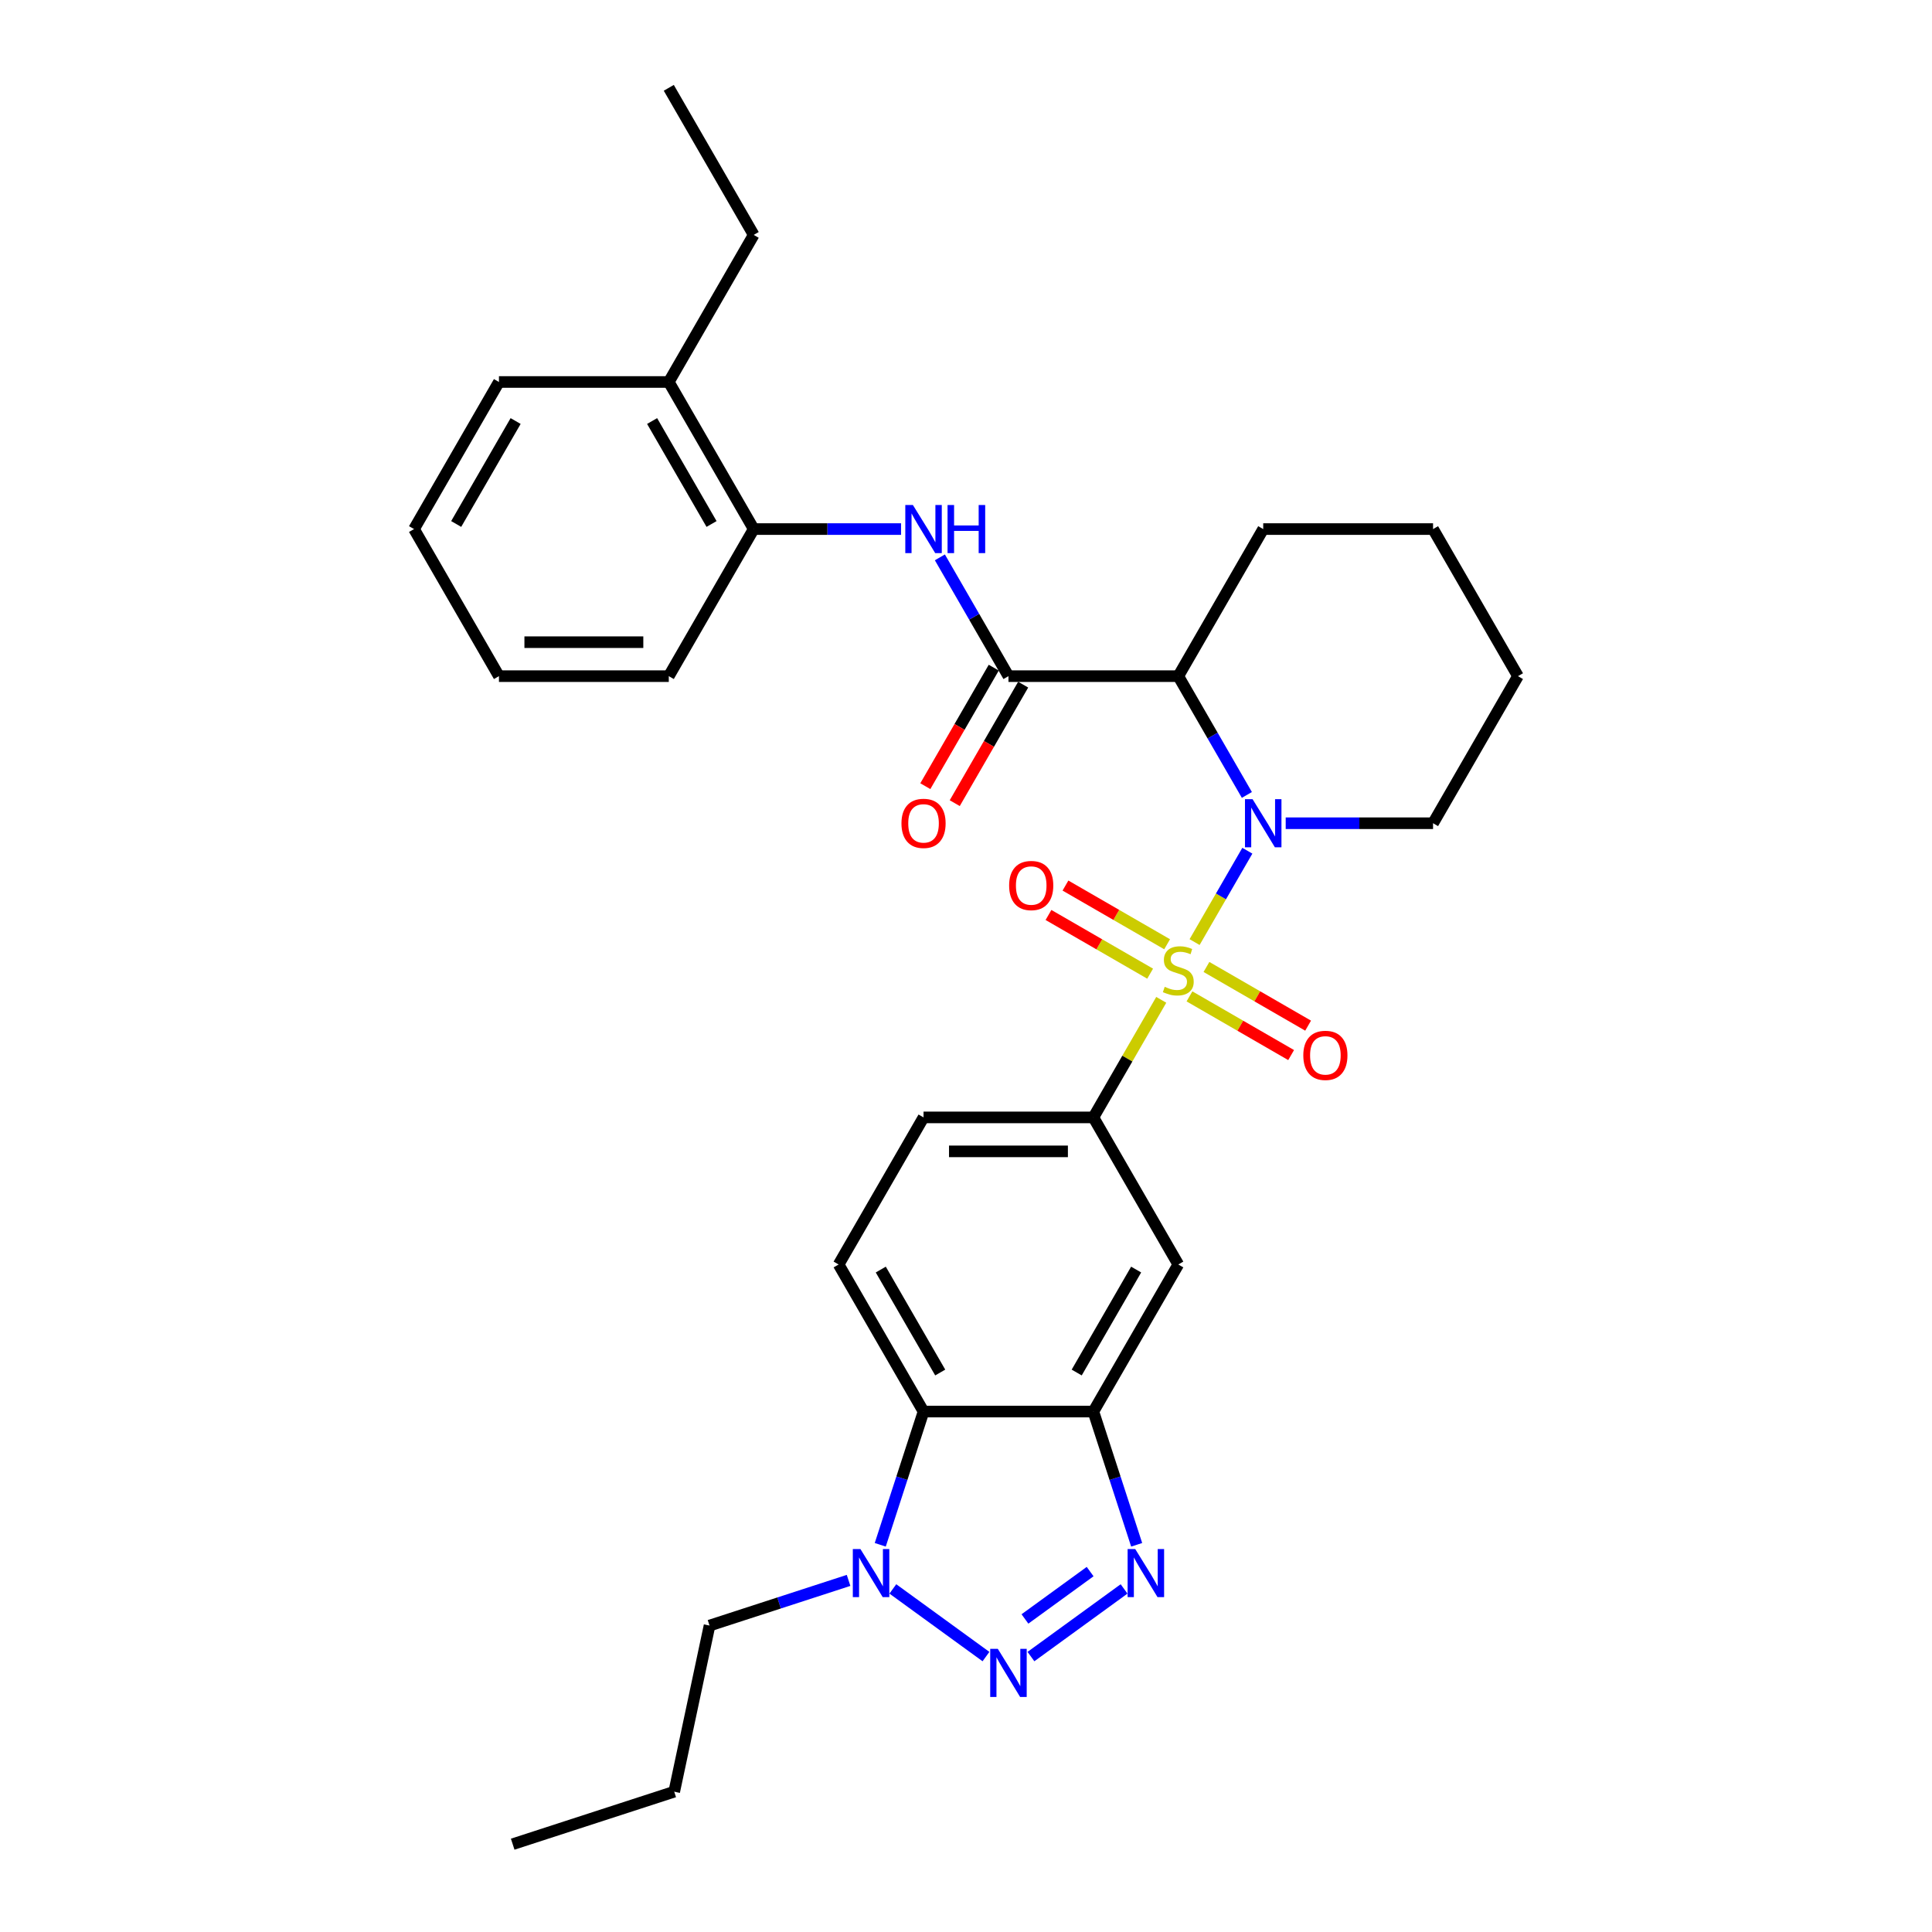 <?xml version='1.0' encoding='iso-8859-1'?>
<svg version='1.1' baseProfile='full'
              xmlns='http://www.w3.org/2000/svg'
                      xmlns:rdkit='http://www.rdkit.org/xml'
                      xmlns:xlink='http://www.w3.org/1999/xlink'
                  xml:space='preserve'
width='1000px' height='1000px' viewBox='0 0 1000 1000'>
<!-- END OF HEADER -->
<rect style='opacity:1.0;fill:#FFFFFF;stroke:none' width='1000' height='1000' x='0' y='0'> </rect>
<path class='bond-0' d='M 618.319,487.624 L 631.973,463.976' style='fill:none;fill-rule:evenodd;stroke:#CCCC00;stroke-width:6px;stroke-linecap:butt;stroke-linejoin:miter;stroke-opacity:1' />
<path class='bond-0' d='M 631.973,463.976 L 645.626,440.328' style='fill:none;fill-rule:evenodd;stroke:#0000FF;stroke-width:6px;stroke-linecap:butt;stroke-linejoin:miter;stroke-opacity:1' />
<path class='bond-7' d='M 601.063,517.513 L 583.497,547.939' style='fill:none;fill-rule:evenodd;stroke:#CCCC00;stroke-width:6px;stroke-linecap:butt;stroke-linejoin:miter;stroke-opacity:1' />
<path class='bond-7' d='M 583.497,547.939 L 565.931,578.365' style='fill:none;fill-rule:evenodd;stroke:#000000;stroke-width:6px;stroke-linecap:butt;stroke-linejoin:miter;stroke-opacity:1' />
<path class='bond-11' d='M 615.668,515.725 L 641.978,530.914' style='fill:none;fill-rule:evenodd;stroke:#CCCC00;stroke-width:6px;stroke-linecap:butt;stroke-linejoin:miter;stroke-opacity:1' />
<path class='bond-11' d='M 641.978,530.914 L 668.287,546.104' style='fill:none;fill-rule:evenodd;stroke:#FF0000;stroke-width:6px;stroke-linecap:butt;stroke-linejoin:miter;stroke-opacity:1' />
<path class='bond-11' d='M 624.459,500.499 L 650.768,515.688' style='fill:none;fill-rule:evenodd;stroke:#CCCC00;stroke-width:6px;stroke-linecap:butt;stroke-linejoin:miter;stroke-opacity:1' />
<path class='bond-11' d='M 650.768,515.688 L 677.078,530.878' style='fill:none;fill-rule:evenodd;stroke:#FF0000;stroke-width:6px;stroke-linecap:butt;stroke-linejoin:miter;stroke-opacity:1' />
<path class='bond-12' d='M 604.1,488.744 L 577.791,473.555' style='fill:none;fill-rule:evenodd;stroke:#CCCC00;stroke-width:6px;stroke-linecap:butt;stroke-linejoin:miter;stroke-opacity:1' />
<path class='bond-12' d='M 577.791,473.555 L 551.481,458.365' style='fill:none;fill-rule:evenodd;stroke:#FF0000;stroke-width:6px;stroke-linecap:butt;stroke-linejoin:miter;stroke-opacity:1' />
<path class='bond-12' d='M 595.309,503.97 L 569,488.781' style='fill:none;fill-rule:evenodd;stroke:#CCCC00;stroke-width:6px;stroke-linecap:butt;stroke-linejoin:miter;stroke-opacity:1' />
<path class='bond-12' d='M 569,488.781 L 542.691,473.591' style='fill:none;fill-rule:evenodd;stroke:#FF0000;stroke-width:6px;stroke-linecap:butt;stroke-linejoin:miter;stroke-opacity:1' />
<path class='bond-2' d='M 645.382,411.459 L 627.633,380.717' style='fill:none;fill-rule:evenodd;stroke:#0000FF;stroke-width:6px;stroke-linecap:butt;stroke-linejoin:miter;stroke-opacity:1' />
<path class='bond-2' d='M 627.633,380.717 L 609.884,349.975' style='fill:none;fill-rule:evenodd;stroke:#000000;stroke-width:6px;stroke-linecap:butt;stroke-linejoin:miter;stroke-opacity:1' />
<path class='bond-18' d='M 665.477,426.105 L 703.611,426.105' style='fill:none;fill-rule:evenodd;stroke:#0000FF;stroke-width:6px;stroke-linecap:butt;stroke-linejoin:miter;stroke-opacity:1' />
<path class='bond-18' d='M 703.611,426.105 L 741.745,426.105' style='fill:none;fill-rule:evenodd;stroke:#000000;stroke-width:6px;stroke-linecap:butt;stroke-linejoin:miter;stroke-opacity:1' />
<path class='bond-1' d='M 533.616,857.444 L 581.816,822.424' style='fill:none;fill-rule:evenodd;stroke:#0000FF;stroke-width:6px;stroke-linecap:butt;stroke-linejoin:miter;stroke-opacity:1' />
<path class='bond-1' d='M 530.512,837.967 L 564.252,813.453' style='fill:none;fill-rule:evenodd;stroke:#0000FF;stroke-width:6px;stroke-linecap:butt;stroke-linejoin:miter;stroke-opacity:1' />
<path class='bond-33' d='M 510.338,857.444 L 462.138,822.424' style='fill:none;fill-rule:evenodd;stroke:#0000FF;stroke-width:6px;stroke-linecap:butt;stroke-linejoin:miter;stroke-opacity:1' />
<path class='bond-5' d='M 609.884,349.975 L 521.977,349.975' style='fill:none;fill-rule:evenodd;stroke:#000000;stroke-width:6px;stroke-linecap:butt;stroke-linejoin:miter;stroke-opacity:1' />
<path class='bond-19' d='M 609.884,349.975 L 653.838,273.845' style='fill:none;fill-rule:evenodd;stroke:#000000;stroke-width:6px;stroke-linecap:butt;stroke-linejoin:miter;stroke-opacity:1' />
<path class='bond-3' d='M 588.337,799.584 L 577.134,765.104' style='fill:none;fill-rule:evenodd;stroke:#0000FF;stroke-width:6px;stroke-linecap:butt;stroke-linejoin:miter;stroke-opacity:1' />
<path class='bond-3' d='M 577.134,765.104 L 565.931,730.625' style='fill:none;fill-rule:evenodd;stroke:#000000;stroke-width:6px;stroke-linecap:butt;stroke-linejoin:miter;stroke-opacity:1' />
<path class='bond-4' d='M 565.931,730.625 L 609.884,654.495' style='fill:none;fill-rule:evenodd;stroke:#000000;stroke-width:6px;stroke-linecap:butt;stroke-linejoin:miter;stroke-opacity:1' />
<path class='bond-4' d='M 557.298,710.414 L 588.065,657.123' style='fill:none;fill-rule:evenodd;stroke:#000000;stroke-width:6px;stroke-linecap:butt;stroke-linejoin:miter;stroke-opacity:1' />
<path class='bond-31' d='M 565.931,730.625 L 478.023,730.625' style='fill:none;fill-rule:evenodd;stroke:#000000;stroke-width:6px;stroke-linecap:butt;stroke-linejoin:miter;stroke-opacity:1' />
<path class='bond-9' d='M 521.977,349.975 L 504.228,319.232' style='fill:none;fill-rule:evenodd;stroke:#000000;stroke-width:6px;stroke-linecap:butt;stroke-linejoin:miter;stroke-opacity:1' />
<path class='bond-9' d='M 504.228,319.232 L 486.479,288.49' style='fill:none;fill-rule:evenodd;stroke:#0000FF;stroke-width:6px;stroke-linecap:butt;stroke-linejoin:miter;stroke-opacity:1' />
<path class='bond-15' d='M 514.364,345.579 L 496.655,376.251' style='fill:none;fill-rule:evenodd;stroke:#000000;stroke-width:6px;stroke-linecap:butt;stroke-linejoin:miter;stroke-opacity:1' />
<path class='bond-15' d='M 496.655,376.251 L 478.947,406.923' style='fill:none;fill-rule:evenodd;stroke:#FF0000;stroke-width:6px;stroke-linecap:butt;stroke-linejoin:miter;stroke-opacity:1' />
<path class='bond-15' d='M 529.59,354.37 L 511.881,385.042' style='fill:none;fill-rule:evenodd;stroke:#000000;stroke-width:6px;stroke-linecap:butt;stroke-linejoin:miter;stroke-opacity:1' />
<path class='bond-15' d='M 511.881,385.042 L 494.173,415.714' style='fill:none;fill-rule:evenodd;stroke:#FF0000;stroke-width:6px;stroke-linecap:butt;stroke-linejoin:miter;stroke-opacity:1' />
<path class='bond-6' d='M 455.617,799.584 L 466.82,765.104' style='fill:none;fill-rule:evenodd;stroke:#0000FF;stroke-width:6px;stroke-linecap:butt;stroke-linejoin:miter;stroke-opacity:1' />
<path class='bond-6' d='M 466.82,765.104 L 478.023,730.625' style='fill:none;fill-rule:evenodd;stroke:#000000;stroke-width:6px;stroke-linecap:butt;stroke-linejoin:miter;stroke-opacity:1' />
<path class='bond-20' d='M 439.219,818.011 L 403.236,829.703' style='fill:none;fill-rule:evenodd;stroke:#0000FF;stroke-width:6px;stroke-linecap:butt;stroke-linejoin:miter;stroke-opacity:1' />
<path class='bond-20' d='M 403.236,829.703 L 367.253,841.394' style='fill:none;fill-rule:evenodd;stroke:#000000;stroke-width:6px;stroke-linecap:butt;stroke-linejoin:miter;stroke-opacity:1' />
<path class='bond-10' d='M 565.931,578.365 L 609.884,654.495' style='fill:none;fill-rule:evenodd;stroke:#000000;stroke-width:6px;stroke-linecap:butt;stroke-linejoin:miter;stroke-opacity:1' />
<path class='bond-16' d='M 565.931,578.365 L 478.023,578.365' style='fill:none;fill-rule:evenodd;stroke:#000000;stroke-width:6px;stroke-linecap:butt;stroke-linejoin:miter;stroke-opacity:1' />
<path class='bond-16' d='M 552.744,595.946 L 491.209,595.946' style='fill:none;fill-rule:evenodd;stroke:#000000;stroke-width:6px;stroke-linecap:butt;stroke-linejoin:miter;stroke-opacity:1' />
<path class='bond-8' d='M 478.023,730.625 L 434.069,654.495' style='fill:none;fill-rule:evenodd;stroke:#000000;stroke-width:6px;stroke-linecap:butt;stroke-linejoin:miter;stroke-opacity:1' />
<path class='bond-8' d='M 486.656,710.414 L 455.889,657.123' style='fill:none;fill-rule:evenodd;stroke:#000000;stroke-width:6px;stroke-linecap:butt;stroke-linejoin:miter;stroke-opacity:1' />
<path class='bond-14' d='M 466.384,273.845 L 428.25,273.845' style='fill:none;fill-rule:evenodd;stroke:#0000FF;stroke-width:6px;stroke-linecap:butt;stroke-linejoin:miter;stroke-opacity:1' />
<path class='bond-14' d='M 428.25,273.845 L 390.116,273.845' style='fill:none;fill-rule:evenodd;stroke:#000000;stroke-width:6px;stroke-linecap:butt;stroke-linejoin:miter;stroke-opacity:1' />
<path class='bond-13' d='M 434.069,654.495 L 478.023,578.365' style='fill:none;fill-rule:evenodd;stroke:#000000;stroke-width:6px;stroke-linecap:butt;stroke-linejoin:miter;stroke-opacity:1' />
<path class='bond-17' d='M 390.116,273.845 L 346.162,197.715' style='fill:none;fill-rule:evenodd;stroke:#000000;stroke-width:6px;stroke-linecap:butt;stroke-linejoin:miter;stroke-opacity:1' />
<path class='bond-17' d='M 368.297,271.216 L 337.529,217.925' style='fill:none;fill-rule:evenodd;stroke:#000000;stroke-width:6px;stroke-linecap:butt;stroke-linejoin:miter;stroke-opacity:1' />
<path class='bond-21' d='M 390.116,273.845 L 346.162,349.975' style='fill:none;fill-rule:evenodd;stroke:#000000;stroke-width:6px;stroke-linecap:butt;stroke-linejoin:miter;stroke-opacity:1' />
<path class='bond-22' d='M 346.162,197.715 L 390.116,121.585' style='fill:none;fill-rule:evenodd;stroke:#000000;stroke-width:6px;stroke-linecap:butt;stroke-linejoin:miter;stroke-opacity:1' />
<path class='bond-23' d='M 346.162,197.715 L 258.255,197.715' style='fill:none;fill-rule:evenodd;stroke:#000000;stroke-width:6px;stroke-linecap:butt;stroke-linejoin:miter;stroke-opacity:1' />
<path class='bond-25' d='M 741.745,426.105 L 785.699,349.975' style='fill:none;fill-rule:evenodd;stroke:#000000;stroke-width:6px;stroke-linecap:butt;stroke-linejoin:miter;stroke-opacity:1' />
<path class='bond-32' d='M 653.838,273.845 L 741.745,273.845' style='fill:none;fill-rule:evenodd;stroke:#000000;stroke-width:6px;stroke-linecap:butt;stroke-linejoin:miter;stroke-opacity:1' />
<path class='bond-24' d='M 367.253,841.394 L 348.976,927.381' style='fill:none;fill-rule:evenodd;stroke:#000000;stroke-width:6px;stroke-linecap:butt;stroke-linejoin:miter;stroke-opacity:1' />
<path class='bond-28' d='M 346.162,349.975 L 258.255,349.975' style='fill:none;fill-rule:evenodd;stroke:#000000;stroke-width:6px;stroke-linecap:butt;stroke-linejoin:miter;stroke-opacity:1' />
<path class='bond-28' d='M 332.976,332.393 L 271.441,332.393' style='fill:none;fill-rule:evenodd;stroke:#000000;stroke-width:6px;stroke-linecap:butt;stroke-linejoin:miter;stroke-opacity:1' />
<path class='bond-27' d='M 390.116,121.585 L 346.162,45.455' style='fill:none;fill-rule:evenodd;stroke:#000000;stroke-width:6px;stroke-linecap:butt;stroke-linejoin:miter;stroke-opacity:1' />
<path class='bond-34' d='M 258.255,197.715 L 214.301,273.845' style='fill:none;fill-rule:evenodd;stroke:#000000;stroke-width:6px;stroke-linecap:butt;stroke-linejoin:miter;stroke-opacity:1' />
<path class='bond-34' d='M 266.888,217.925 L 236.12,271.216' style='fill:none;fill-rule:evenodd;stroke:#000000;stroke-width:6px;stroke-linecap:butt;stroke-linejoin:miter;stroke-opacity:1' />
<path class='bond-29' d='M 348.976,927.381 L 265.372,954.545' style='fill:none;fill-rule:evenodd;stroke:#000000;stroke-width:6px;stroke-linecap:butt;stroke-linejoin:miter;stroke-opacity:1' />
<path class='bond-26' d='M 785.699,349.975 L 741.745,273.845' style='fill:none;fill-rule:evenodd;stroke:#000000;stroke-width:6px;stroke-linecap:butt;stroke-linejoin:miter;stroke-opacity:1' />
<path class='bond-30' d='M 258.255,349.975 L 214.301,273.845' style='fill:none;fill-rule:evenodd;stroke:#000000;stroke-width:6px;stroke-linecap:butt;stroke-linejoin:miter;stroke-opacity:1' />
<path  class='atom-0' d='M 602.852 510.779
Q 603.133 510.885, 604.293 511.377
Q 605.454 511.869, 606.72 512.186
Q 608.021 512.467, 609.286 512.467
Q 611.642 512.467, 613.014 511.342
Q 614.385 510.181, 614.385 508.177
Q 614.385 506.806, 613.682 505.962
Q 613.014 505.118, 611.959 504.661
Q 610.904 504.204, 609.146 503.676
Q 606.93 503.008, 605.594 502.375
Q 604.293 501.742, 603.344 500.406
Q 602.43 499.07, 602.43 496.819
Q 602.43 493.69, 604.539 491.756
Q 606.684 489.822, 610.904 489.822
Q 613.787 489.822, 617.057 491.193
L 616.249 493.901
Q 613.26 492.67, 611.009 492.67
Q 608.583 492.67, 607.247 493.69
Q 605.911 494.674, 605.946 496.397
Q 605.946 497.734, 606.614 498.542
Q 607.317 499.351, 608.302 499.808
Q 609.322 500.265, 611.009 500.793
Q 613.26 501.496, 614.596 502.199
Q 615.932 502.903, 616.882 504.344
Q 617.866 505.751, 617.866 508.177
Q 617.866 511.623, 615.545 513.487
Q 613.26 515.315, 609.427 515.315
Q 607.212 515.315, 605.524 514.823
Q 603.871 514.366, 601.902 513.557
L 602.852 510.779
' fill='#CCCC00'/>
<path  class='atom-1' d='M 648.335 413.657
L 656.493 426.843
Q 657.301 428.144, 658.602 430.5
Q 659.903 432.856, 659.974 432.996
L 659.974 413.657
L 663.279 413.657
L 663.279 438.552
L 659.868 438.552
L 651.113 424.135
Q 650.093 422.448, 649.003 420.514
Q 647.948 418.58, 647.632 417.982
L 647.632 438.552
L 644.397 438.552
L 644.397 413.657
L 648.335 413.657
' fill='#0000FF'/>
<path  class='atom-2' d='M 516.474 853.452
L 524.632 866.638
Q 525.44 867.939, 526.741 870.295
Q 528.042 872.651, 528.113 872.792
L 528.113 853.452
L 531.418 853.452
L 531.418 878.348
L 528.007 878.348
L 519.252 863.931
Q 518.232 862.243, 517.142 860.309
Q 516.087 858.375, 515.771 857.777
L 515.771 878.348
L 512.536 878.348
L 512.536 853.452
L 516.474 853.452
' fill='#0000FF'/>
<path  class='atom-4' d='M 587.592 801.782
L 595.75 814.968
Q 596.559 816.269, 597.86 818.625
Q 599.161 820.981, 599.231 821.121
L 599.231 801.782
L 602.537 801.782
L 602.537 826.677
L 599.126 826.677
L 590.37 812.26
Q 589.351 810.572, 588.26 808.638
Q 587.206 806.704, 586.889 806.107
L 586.889 826.677
L 583.654 826.677
L 583.654 801.782
L 587.592 801.782
' fill='#0000FF'/>
<path  class='atom-7' d='M 445.355 801.782
L 453.513 814.968
Q 454.322 816.269, 455.623 818.625
Q 456.924 820.981, 456.994 821.121
L 456.994 801.782
L 460.3 801.782
L 460.3 826.677
L 456.889 826.677
L 448.133 812.26
Q 447.113 810.572, 446.023 808.638
Q 444.969 806.704, 444.652 806.107
L 444.652 826.677
L 441.417 826.677
L 441.417 801.782
L 445.355 801.782
' fill='#0000FF'/>
<path  class='atom-10' d='M 472.52 261.397
L 480.678 274.583
Q 481.487 275.884, 482.788 278.24
Q 484.089 280.596, 484.159 280.736
L 484.159 261.397
L 487.464 261.397
L 487.464 286.292
L 484.054 286.292
L 475.298 271.875
Q 474.278 270.188, 473.188 268.254
Q 472.133 266.32, 471.817 265.722
L 471.817 286.292
L 468.582 286.292
L 468.582 261.397
L 472.52 261.397
' fill='#0000FF'/>
<path  class='atom-10' d='M 490.453 261.397
L 493.829 261.397
L 493.829 271.981
L 506.558 271.981
L 506.558 261.397
L 509.934 261.397
L 509.934 286.292
L 506.558 286.292
L 506.558 274.794
L 493.829 274.794
L 493.829 286.292
L 490.453 286.292
L 490.453 261.397
' fill='#0000FF'/>
<path  class='atom-12' d='M 674.586 546.259
Q 674.586 540.281, 677.54 536.94
Q 680.494 533.6, 686.014 533.6
Q 691.535 533.6, 694.488 536.94
Q 697.442 540.281, 697.442 546.259
Q 697.442 552.307, 694.453 555.753
Q 691.464 559.163, 686.014 559.163
Q 680.529 559.163, 677.54 555.753
Q 674.586 552.342, 674.586 546.259
M 686.014 556.35
Q 689.812 556.35, 691.851 553.819
Q 693.926 551.252, 693.926 546.259
Q 693.926 541.371, 691.851 538.909
Q 689.812 536.413, 686.014 536.413
Q 682.217 536.413, 680.142 538.874
Q 678.103 541.336, 678.103 546.259
Q 678.103 551.287, 680.142 553.819
Q 682.217 556.35, 686.014 556.35
' fill='#FF0000'/>
<path  class='atom-13' d='M 522.326 458.351
Q 522.326 452.373, 525.28 449.033
Q 528.234 445.693, 533.754 445.693
Q 539.275 445.693, 542.228 449.033
Q 545.182 452.373, 545.182 458.351
Q 545.182 464.399, 542.193 467.845
Q 539.204 471.256, 533.754 471.256
Q 528.269 471.256, 525.28 467.845
Q 522.326 464.434, 522.326 458.351
M 533.754 468.443
Q 537.552 468.443, 539.591 465.911
Q 541.666 463.344, 541.666 458.351
Q 541.666 453.464, 539.591 451.002
Q 537.552 448.506, 533.754 448.506
Q 529.957 448.506, 527.882 450.967
Q 525.843 453.428, 525.843 458.351
Q 525.843 463.379, 527.882 465.911
Q 529.957 468.443, 533.754 468.443
' fill='#FF0000'/>
<path  class='atom-16' d='M 466.595 426.175
Q 466.595 420.197, 469.549 416.857
Q 472.503 413.516, 478.023 413.516
Q 483.544 413.516, 486.497 416.857
Q 489.451 420.197, 489.451 426.175
Q 489.451 432.223, 486.462 435.669
Q 483.473 439.08, 478.023 439.08
Q 472.538 439.08, 469.549 435.669
Q 466.595 432.258, 466.595 426.175
M 478.023 436.267
Q 481.821 436.267, 483.86 433.735
Q 485.935 431.168, 485.935 426.175
Q 485.935 421.287, 483.86 418.826
Q 481.821 416.329, 478.023 416.329
Q 474.226 416.329, 472.151 418.791
Q 470.112 421.252, 470.112 426.175
Q 470.112 431.203, 472.151 433.735
Q 474.226 436.267, 478.023 436.267
' fill='#FF0000'/>
</svg>
